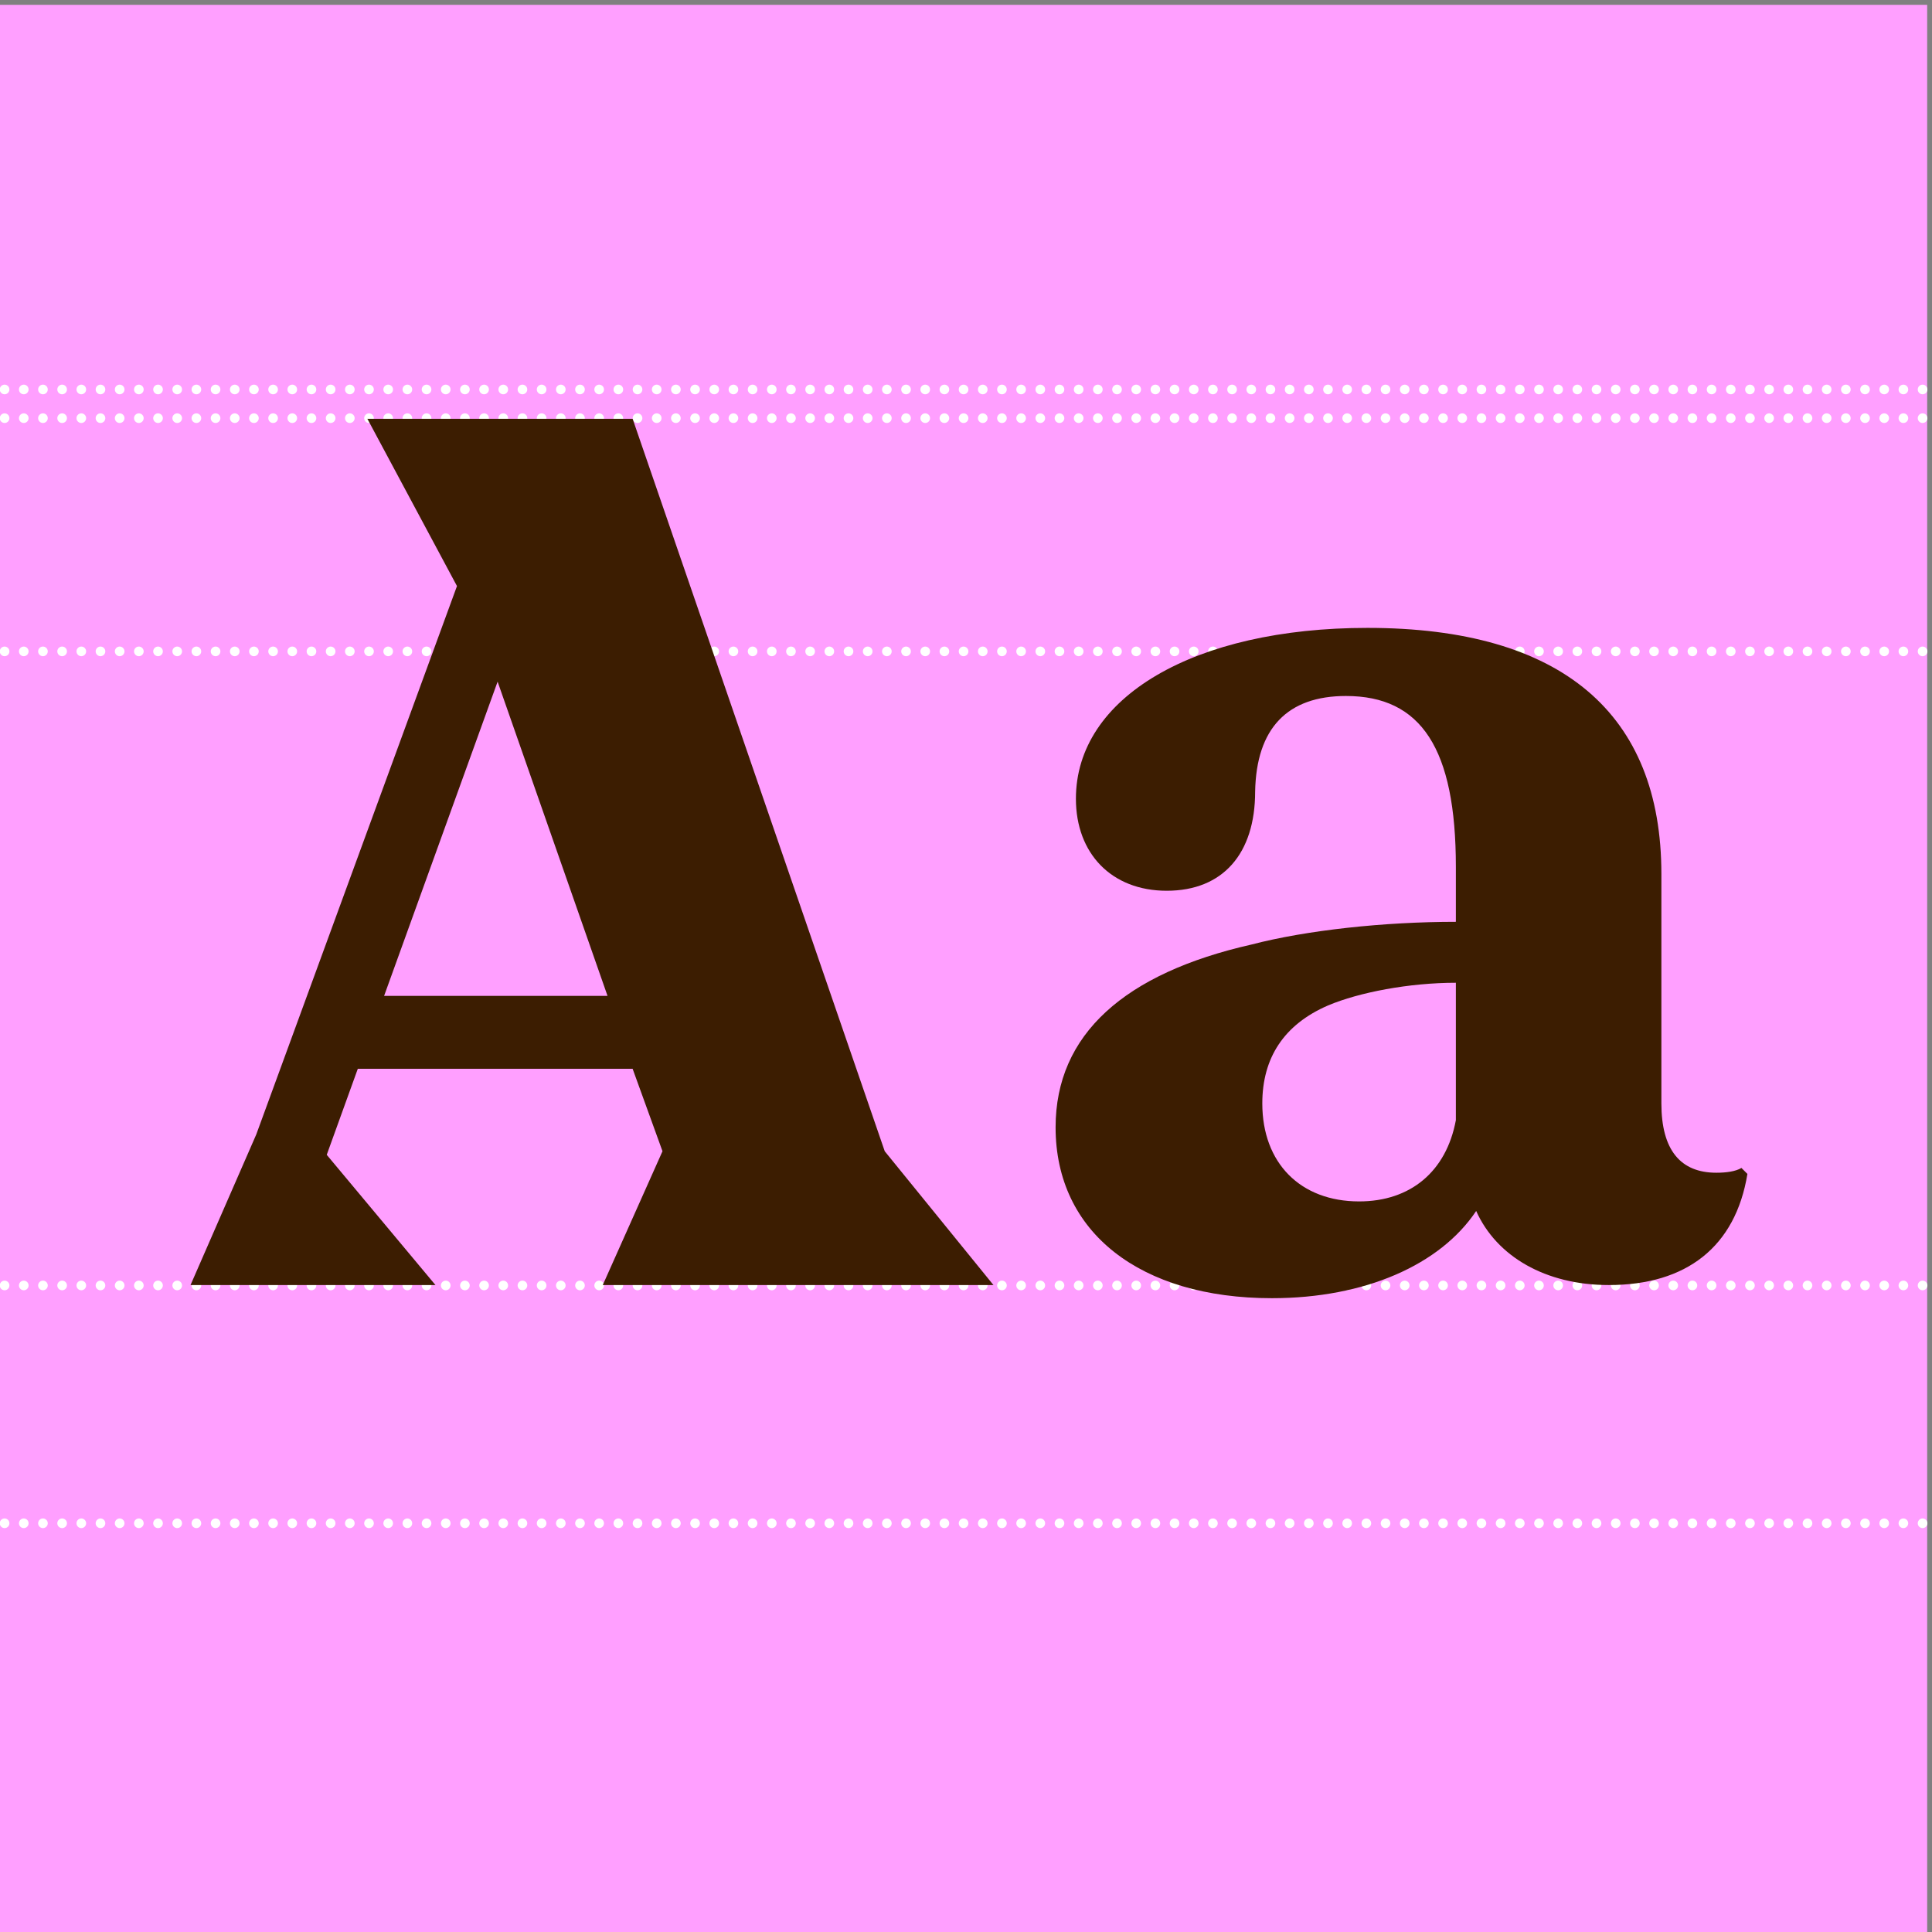 <?xml version="1.0" encoding="UTF-8" standalone="no"?>
<!-- Created with Inkscape (http://www.inkscape.org/) -->

<svg
   version="1.1"
   id="svg1"
   width="400"
   height="400"
   viewBox="0 0 400 400"
   sodipodi:docname="FCB_Library_Nib_9.svg"
   inkscape:version="1.3.2 (091e20e, 2023-11-25)"
   xmlns:inkscape="http://www.inkscape.org/namespaces/inkscape"
   xmlns:sodipodi="http://sodipodi.sourceforge.net/DTD/sodipodi-0.dtd"
   xmlns="http://www.w3.org/2000/svg"
   xmlns:svg="http://www.w3.org/2000/svg">
  <rect x="0" y="0" width="400" height="400" fill="#808080" stroke="none"/>
  <defs
     id="defs1" />
  <sodipodi:namedview
     id="namedview1"
     pagecolor="#ffffff"
     bordercolor="#111111"
     borderopacity="1"
     inkscape:showpageshadow="0"
     inkscape:pageopacity="0"
     inkscape:pagecheckerboard="1"
     inkscape:deskcolor="#d1d1d1"
     inkscape:zoom="2.4425"
     inkscape:cx="200"
     inkscape:cy="200"
     inkscape:window-width="1504"
     inkscape:window-height="1212"
     inkscape:window-x="0"
     inkscape:window-y="25"
     inkscape:window-maximized="0"
     inkscape:current-layer="g1">
    <inkscape:page
       x="0"
       y="0"
       inkscape:label="1"
       id="page1"
       width="400"
       height="400"
       margin="0"
       bleed="0" />
  </sodipodi:namedview>
  <g
     id="g1"
     inkscape:groupmode="layer"
     inkscape:label="1">
    <path
       id="path1"
       d="M 0,3000 V 0 H 3000 V 3000 H 0"
       style="fill:#ff9fff;fill-opacity:1;fill-rule:nonzero;stroke:none"
       transform="matrix(0.133,0,0,-0.133,0,400)" />
    <path
       id="path2"
       d="M 37,1006.48 H 2977.93"
       style="fill:none;stroke:#ffffff;stroke-width:15;stroke-linecap:round;stroke-linejoin:round;stroke-miterlimit:4;stroke-dasharray:0, 29.857;stroke-dashoffset:0;stroke-opacity:1"
       transform="matrix(0.133,0,0,-0.133,0,400)" />
    <path
       id="path3"
       d="m 7.145,1006.48 v 0 m 2985.715,0 v 0"
       style="fill:none;stroke:#ffffff;stroke-width:15;stroke-linecap:round;stroke-linejoin:round;stroke-miterlimit:4;stroke-dasharray:none;stroke-opacity:1"
       transform="matrix(0.133,0,0,-0.133,0,400)" />
    <path
       id="path4"
       d="M 37,636.25 H 2977.93"
       style="fill:none;stroke:#ffffff;stroke-width:15;stroke-linecap:round;stroke-linejoin:round;stroke-miterlimit:4;stroke-dasharray:0, 29.857;stroke-dashoffset:0;stroke-opacity:1"
       transform="matrix(0.133,0,0,-0.133,0,400)" />
    <path
       id="path5"
       d="m 7.145,636.25 v 0 m 2985.715,0 v 0"
       style="fill:none;stroke:#ffffff;stroke-width:15;stroke-linecap:round;stroke-linejoin:round;stroke-miterlimit:4;stroke-dasharray:none;stroke-opacity:1"
       transform="matrix(0.133,0,0,-0.133,0,400)" />
    <path
       id="path6"
       d="M 37,1993.52 H 2977.93"
       style="fill:none;stroke:#ffffff;stroke-width:15;stroke-linecap:round;stroke-linejoin:round;stroke-miterlimit:4;stroke-dasharray:0, 29.857;stroke-dashoffset:0;stroke-opacity:1"
       transform="matrix(0.133,0,0,-0.133,0,400)" />
    <path
       id="path7"
       d="m 7.145,1993.52 v 0 m 2985.715,0 v 0"
       style="fill:none;stroke:#ffffff;stroke-width:15;stroke-linecap:round;stroke-linejoin:round;stroke-miterlimit:4;stroke-dasharray:none;stroke-opacity:1"
       transform="matrix(0.133,0,0,-0.133,0,400)" />
    <path
       id="path8"
       d="M 37,2356.56 H 2977.93"
       style="fill:none;stroke:#ffffff;stroke-width:15;stroke-linecap:round;stroke-linejoin:round;stroke-miterlimit:4;stroke-dasharray:0, 29.857;stroke-dashoffset:0;stroke-opacity:1"
       transform="matrix(0.133,0,0,-0.133,0,400)" />
    <path
       id="path9"
       d="m 7.145,2356.56 v 0 m 2985.715,0 v 0"
       style="fill:none;stroke:#ffffff;stroke-width:15;stroke-linecap:round;stroke-linejoin:round;stroke-miterlimit:4;stroke-dasharray:none;stroke-opacity:1"
       transform="matrix(0.133,0,0,-0.133,0,400)" />
    <path
       id="path10"
       d="M 37,2401.25 H 2977.93"
       style="fill:none;stroke:#ffffff;stroke-width:15;stroke-linecap:round;stroke-linejoin:round;stroke-miterlimit:4;stroke-dasharray:0, 29.857;stroke-dashoffset:0;stroke-opacity:1"
       transform="matrix(0.133,0,0,-0.133,0,400)" />
    <path
       id="path11"
       d="m 7.145,2401.25 v 0 m 2985.715,0 v 0"
       style="fill:none;stroke:#ffffff;stroke-width:15;stroke-linecap:round;stroke-linejoin:round;stroke-miterlimit:4;stroke-dasharray:none;stroke-opacity:1"
       transform="matrix(0.133,0,0,-0.133,0,400)" />
    <path
       id="path12"
       d="m 296.594,1007.1 h 381.301 l -169.262,202.74 48.359,133.92 H 984.793 L 1031.29,1215.42 938.293,1007.1 H 1546.51 L 1377.25,1215.42 984.793,2355.6 H 571.875 L 711.371,2095.2 398.895,1241.46 Z m 301.32,450.12 176.699,489.18 171.121,-489.18 z M 1979.89,986.641 c 145.08,0 262.26,52.079 318.06,135.779 31.62,-70.68 107.88,-115.32 206.46,-115.32 120.9,0 197.16,59.52 215.76,172.98 l -9.3,9.3 c -9.3,-5.58 -24.18,-7.44 -39.06,-7.44 -55.8,0 -85.56,35.34 -85.56,107.88 v 357.12 c 0,249.24 -154.38,383.16 -457.56,383.16 -269.7,0 -453.84,-107.88 -453.84,-265.98 0,-85.56 55.8,-143.22 141.36,-143.22 87.42,0 137.64,57.66 137.64,154.38 1.86,98.58 50.22,148.8 141.36,148.8 117.18,0 171.12,-81.84 171.12,-265.98 v -85.56 c -111.6,0 -232.5,-13.02 -318.06,-35.34 -197.16,-44.64 -305.04,-139.5 -305.04,-284.58 0,-163.68 132.06,-265.979 336.66,-265.979 z m 135.78,150.659 c -91.14,0 -150.66,59.52 -150.66,152.52 0,70.68 33.48,122.76 102.3,152.52 48.36,20.46 126.48,35.34 199.02,35.34 v -213.9 c -14.88,-79.98 -70.68,-126.48 -150.66,-126.48"
       style="fill:#3c1d01;fill-opacity:1;fill-rule:nonzero;stroke:none"
       transform="matrix(0.133,0,0,-0.133,0,400)" />
  </g>
</svg>
